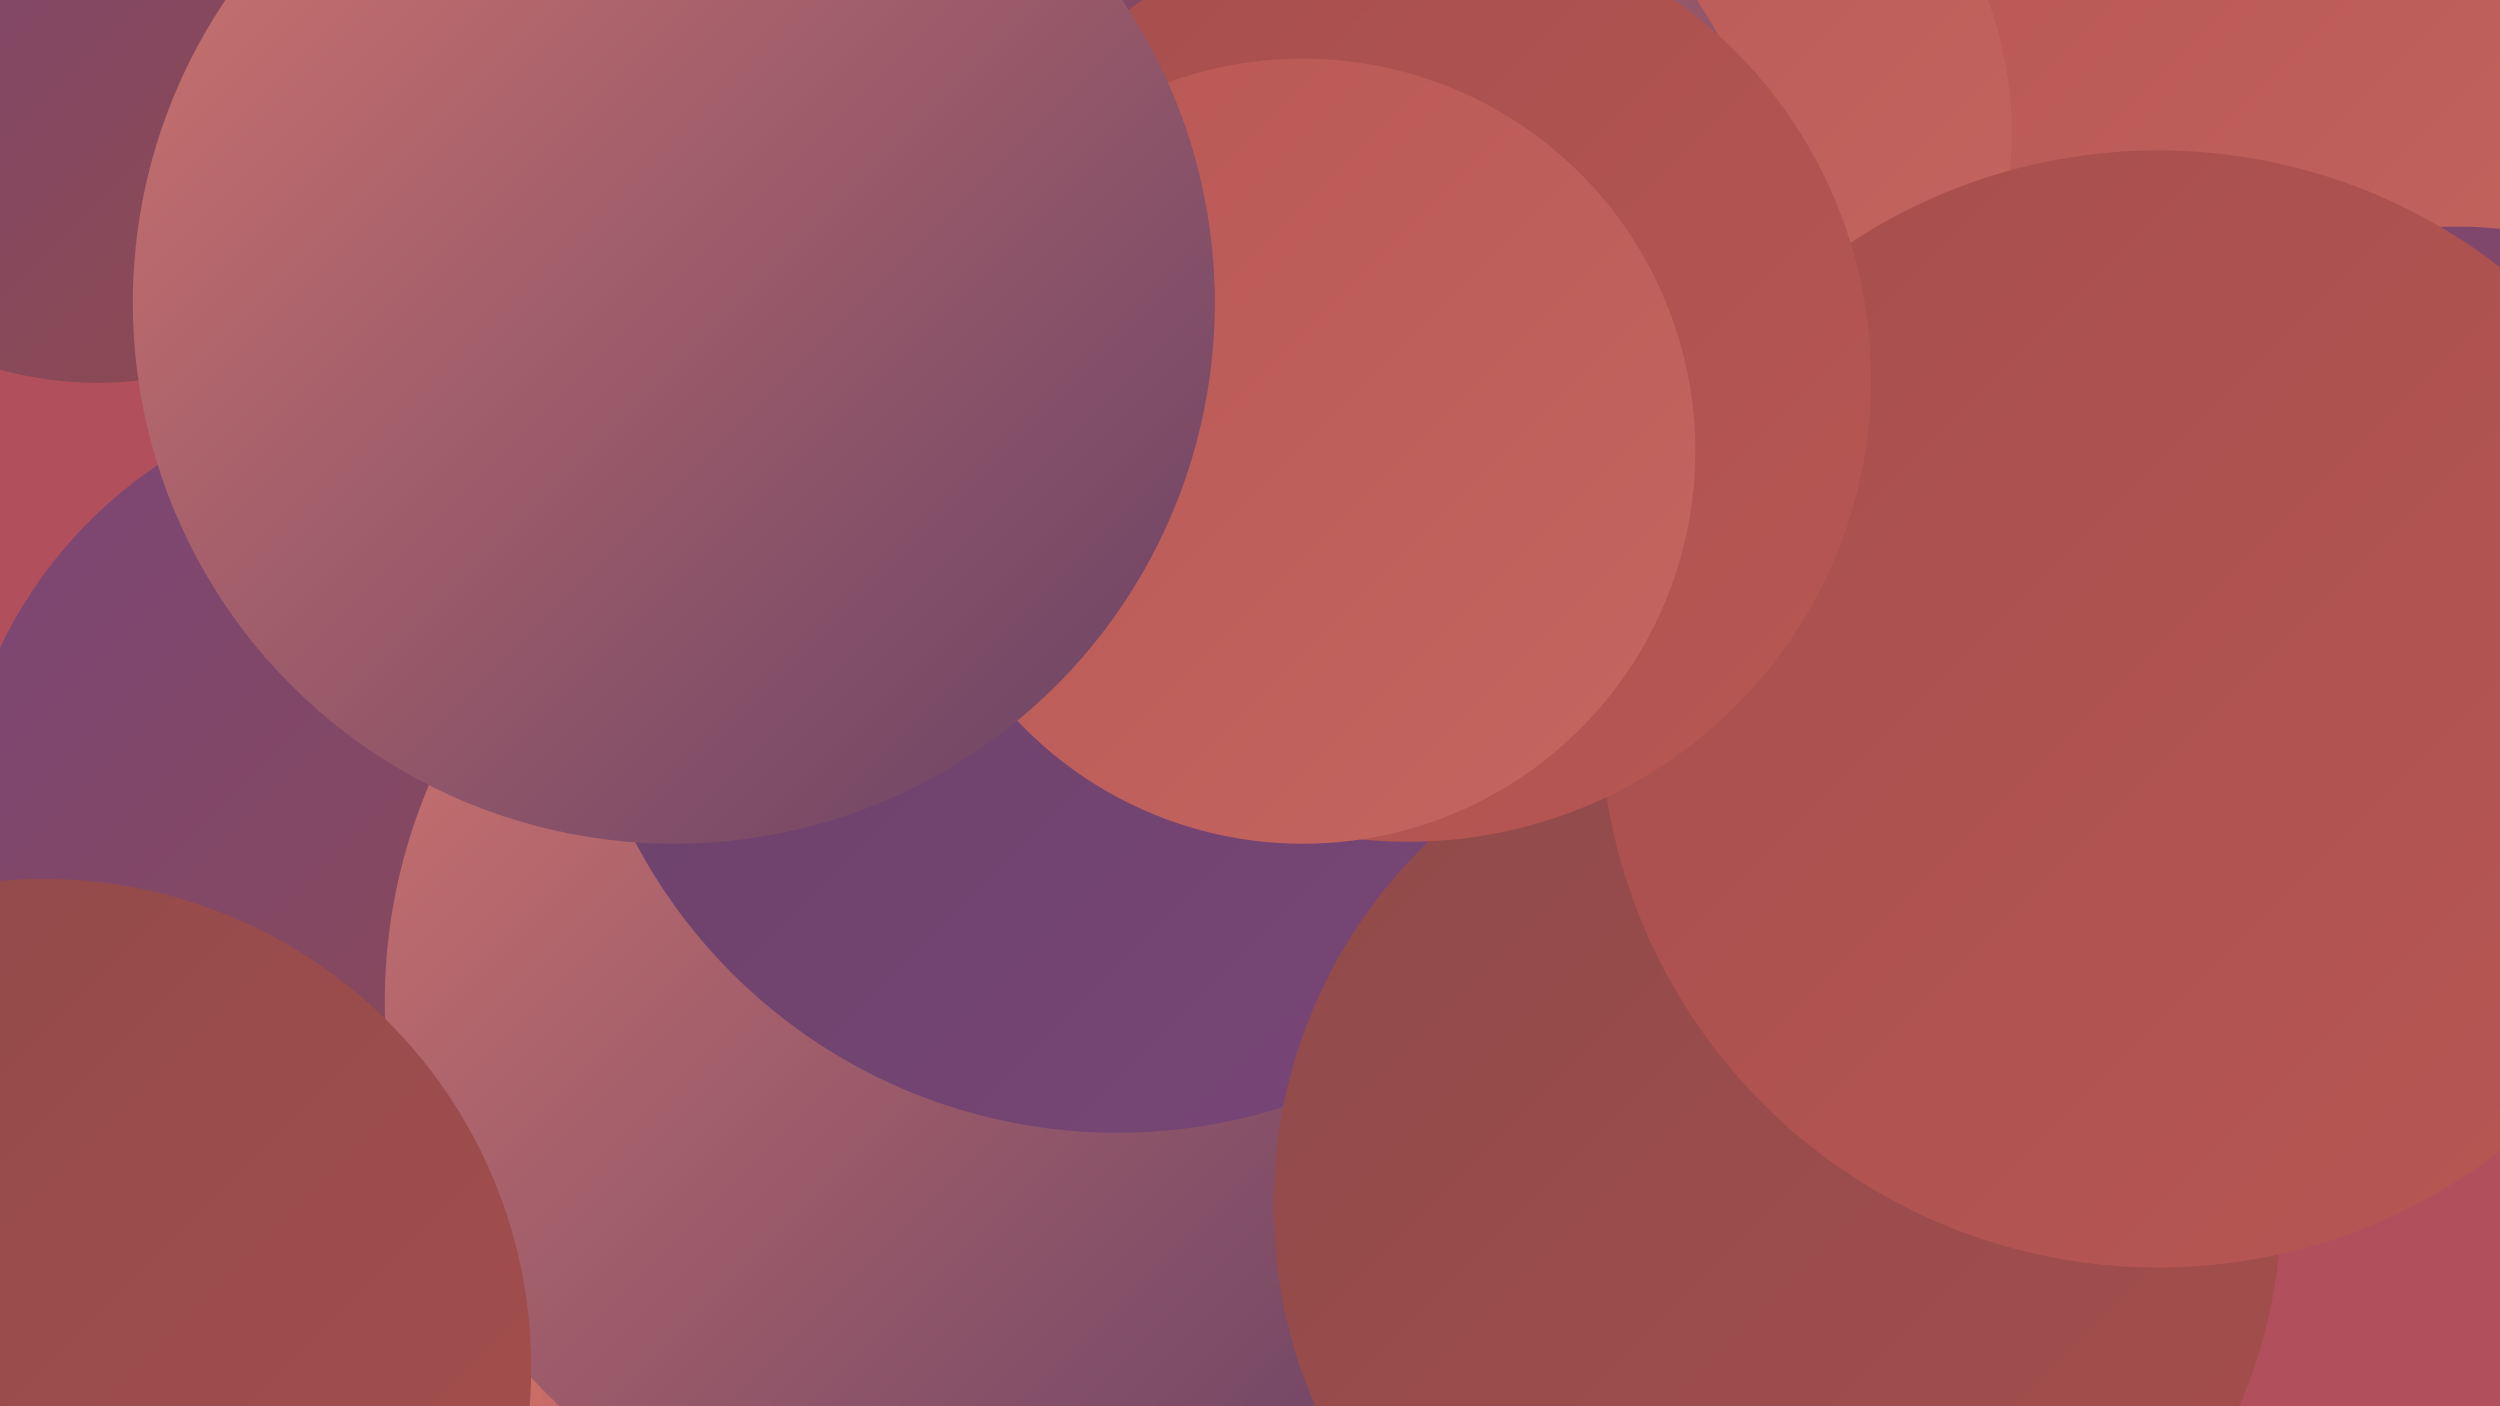 <?xml version="1.0" encoding="UTF-8"?><svg width="1280" height="720" xmlns="http://www.w3.org/2000/svg"><defs><linearGradient id="grad0" x1="0%" y1="0%" x2="100%" y2="100%"><stop offset="0%" style="stop-color:#664165;stop-opacity:1" /><stop offset="100%" style="stop-color:#7a4679;stop-opacity:1" /></linearGradient><linearGradient id="grad1" x1="0%" y1="0%" x2="100%" y2="100%"><stop offset="0%" style="stop-color:#7a4679;stop-opacity:1" /><stop offset="100%" style="stop-color:#8f4a4a;stop-opacity:1" /></linearGradient><linearGradient id="grad2" x1="0%" y1="0%" x2="100%" y2="100%"><stop offset="0%" style="stop-color:#8f4a4a;stop-opacity:1" /><stop offset="100%" style="stop-color:#a64e4d;stop-opacity:1" /></linearGradient><linearGradient id="grad3" x1="0%" y1="0%" x2="100%" y2="100%"><stop offset="0%" style="stop-color:#a64e4d;stop-opacity:1" /><stop offset="100%" style="stop-color:#b85754;stop-opacity:1" /></linearGradient><linearGradient id="grad4" x1="0%" y1="0%" x2="100%" y2="100%"><stop offset="0%" style="stop-color:#b85754;stop-opacity:1" /><stop offset="100%" style="stop-color:#c56661;stop-opacity:1" /></linearGradient><linearGradient id="grad5" x1="0%" y1="0%" x2="100%" y2="100%"><stop offset="0%" style="stop-color:#c56661;stop-opacity:1" /><stop offset="100%" style="stop-color:#d1756f;stop-opacity:1" /></linearGradient><linearGradient id="grad6" x1="0%" y1="0%" x2="100%" y2="100%"><stop offset="0%" style="stop-color:#d1756f;stop-opacity:1" /><stop offset="100%" style="stop-color:#664165;stop-opacity:1" /></linearGradient></defs><rect width="1280" height="720" fill="#b24f5d" /><circle cx="1136" cy="124" r="190" fill="url(#grad4)" /><circle cx="132" cy="643" r="181" fill="url(#grad2)" /><circle cx="834" cy="68" r="196" fill="url(#grad4)" /><circle cx="313" cy="720" r="245" fill="url(#grad5)" /><circle cx="1237" cy="373" r="192" fill="url(#grad4)" /><circle cx="513" cy="297" r="184" fill="url(#grad0)" /><circle cx="687" cy="122" r="219" fill="url(#grad6)" /><circle cx="212" cy="433" r="235" fill="url(#grad1)" /><circle cx="458" cy="698" r="181" fill="url(#grad5)" /><circle cx="481" cy="513" r="284" fill="url(#grad6)" /><circle cx="572" cy="301" r="279" fill="url(#grad0)" /><circle cx="1258" cy="321" r="205" fill="url(#grad1)" /><circle cx="910" cy="617" r="258" fill="url(#grad2)" /><circle cx="536" cy="90" r="239" fill="url(#grad1)" /><circle cx="22" cy="700" r="250" fill="url(#grad2)" /><circle cx="1105" cy="363" r="286" fill="url(#grad3)" /><circle cx="50" cy="7" r="189" fill="url(#grad1)" /><circle cx="721" cy="194" r="237" fill="url(#grad3)" /><circle cx="667" cy="231" r="201" fill="url(#grad4)" /><circle cx="345" cy="155" r="277" fill="url(#grad6)" /></svg>